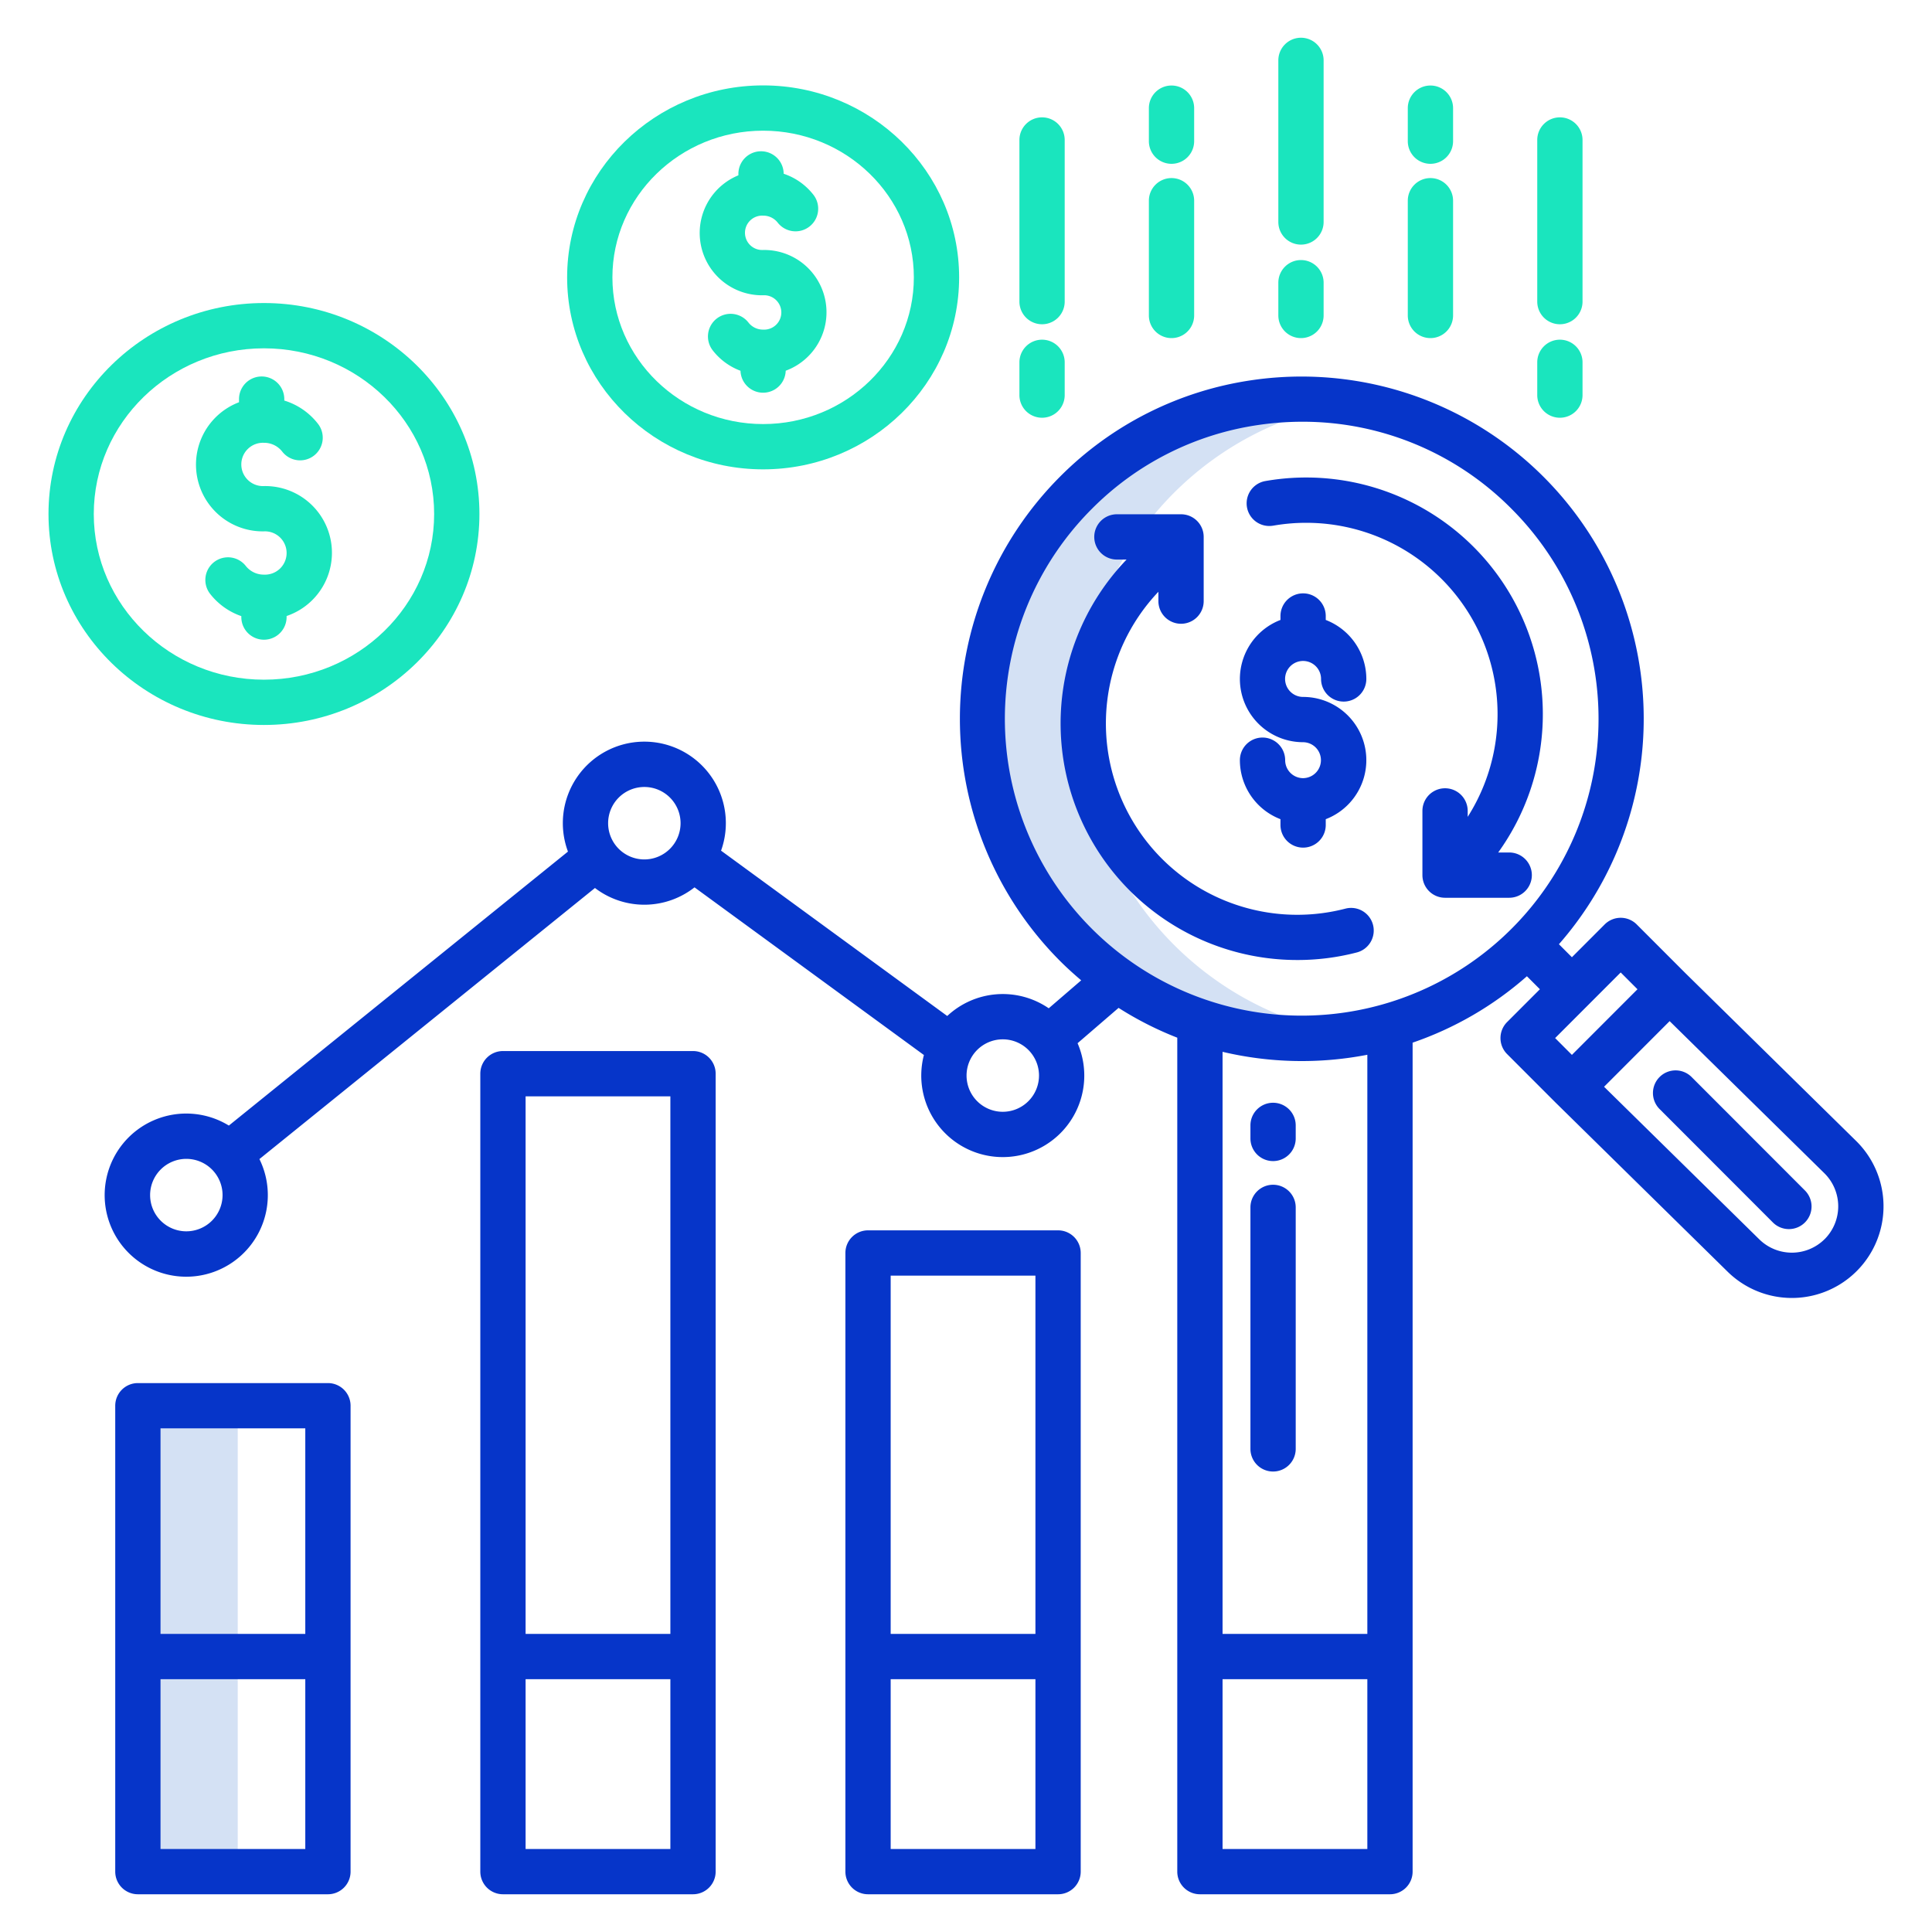 <svg id="Layer_1" height="512" viewBox="0 0 512 512" width="512" xmlns="http://www.w3.org/2000/svg" data-name="Layer 1"><path d="m37 439v57h26v-57-66h-26z" fill="#d4e1f4"/><path d="m321.98 259.57a84.719 84.719 0 0 1 35.982-152.777 85.089 85.089 0 0 0 -25.322-.113 84.7 84.7 0 1 0 25.323 167.5 83.826 83.826 0 0 1 -35.983-14.61z" fill="#d4e1f4"/><g fill="#1ae5be"><path d="m69.952 128.815a5.74 5.74 0 1 1 0-11.468 6.071 6.071 0 0 1 4.828 2.315 6 6 0 1 0 9.455-7.389 17.917 17.917 0 0 0 -8.894-6.12v-.383a6 6 0 0 0 -12 0v.83a17.686 17.686 0 0 0 6.611 34.215 5.741 5.741 0 1 1 0 11.47 6.074 6.074 0 0 1 -4.828-2.316 6 6 0 0 0 -9.455 7.389 17.913 17.913 0 0 0 8.283 5.924v.248a6 6 0 0 0 12 0v-.278a17.687 17.687 0 0 0 -6-34.437z"/><path d="m69.952 80.307c-31.483 0-57.1 25.08-57.1 55.908s25.613 55.909 57.1 55.909 57.1-25.081 57.1-55.909-25.617-55.908-57.1-55.908zm0 99.817c-24.866 0-45.1-19.7-45.1-43.909s20.23-43.908 45.1-43.908 45.1 19.7 45.1 43.908-20.234 43.909-45.1 43.909z"/><path d="m202.237 66.248a4.557 4.557 0 1 1 0-9.1 4.855 4.855 0 0 1 3.863 1.852 6 6 0 0 0 9.455-7.39 16.7 16.7 0 0 0 -7.873-5.566 6 6 0 0 0 -12 .091v.325a16.513 16.513 0 0 0 6.549 31.791 4.558 4.558 0 1 1 0 9.1 4.859 4.859 0 0 1 -3.864-1.849 6 6 0 1 0 -9.455 7.389 16.708 16.708 0 0 0 7.329 5.368 5.993 5.993 0 0 0 11.981-.015 16.506 16.506 0 0 0 -5.991-31.995z"/><path d="m202.237 22.632c-28.641 0-51.942 22.823-51.942 50.875s23.3 50.875 51.942 50.875 51.942-22.822 51.942-50.875-23.302-50.875-51.942-50.875zm0 89.75c-22.024 0-39.942-17.44-39.942-38.875s17.918-38.875 39.942-38.875 39.942 17.439 39.942 38.875-17.918 38.875-39.942 38.875z"/><path d="m379.079 47.191a6 6 0 0 0 -6 6v30.409a6 6 0 1 0 12 0v-30.409a6 6 0 0 0 -6-6z"/><path d="m379.079 22.663a6 6 0 0 0 -6 6v8.751a6 6 0 0 0 12 0v-8.751a6 6 0 0 0 -6-6z"/><path d="m344.772 68.917a6 6 0 0 0 -6 6v8.683a6 6 0 1 0 12 0v-8.683a6 6 0 0 0 -6-6z"/><path d="m344.772 10a6 6 0 0 0 -6 6v42.827a6 6 0 0 0 12 0v-42.827a6 6 0 0 0 -6-6z"/><path d="m310.463 47.191a6 6 0 0 0 -6 6v30.409a6 6 0 1 0 12 0v-30.409a6 6 0 0 0 -6-6z"/><path d="m310.463 22.663a6 6 0 0 0 -6 6v8.751a6 6 0 0 0 12 0v-8.751a6 6 0 0 0 -6-6z"/><path d="m413.387 90.021a6 6 0 0 0 -6 6v8.685a6 6 0 0 0 12 0v-8.685a6 6 0 0 0 -6-6z"/><path d="m413.387 31.1a6 6 0 0 0 -6 6v42.831a6 6 0 0 0 12 0v-42.831a6 6 0 0 0 -6-6z"/><path d="m276.156 90.021a6 6 0 0 0 -6 6v8.685a6 6 0 1 0 12 0v-8.685a6 6 0 0 0 -6-6z"/><path d="m276.156 31.1a6 6 0 0 0 -6 6v42.831a6 6 0 0 0 12 0v-42.831a6 6 0 0 0 -6-6z"/></g><path d="m86.905 366.531h-50.367a6 6 0 0 0 -6 6v123.469a6 6 0 0 0 6 6h50.367a6 6 0 0 0 6-6v-123.469a6 6 0 0 0 -6-6zm-6 12v54.469h-38.367v-54.469zm-38.367 111.469v-45h38.367v45z" fill="#0635c9"/><path d="m183.655 278.537h-50.367a6 6 0 0 0 -6 6v211.463a6 6 0 0 0 6 6h50.367a6 6 0 0 0 6-6v-211.463a6 6 0 0 0 -6-6zm-6 12v142.463h-38.367v-142.463zm-38.367 199.463v-45h38.367v45z" fill="#0635c9"/><path d="m280.4 326.054h-50.362a6 6 0 0 0 -6 6v163.946a6 6 0 0 0 6 6h50.362a6 6 0 0 0 6-6v-163.946a6 6 0 0 0 -6-6zm-6 12v94.946h-38.362v-94.946zm-38.362 151.946v-45h38.362v45z" fill="#0635c9"/><path d="m446.637 257.884-12.89-12.9a6 6 0 0 0 -8.49 0l-8.684 8.693-3.443-3.447a90.683 90.683 0 0 0 -81.36-149.481 89.855 89.855 0 0 0 -50.889 25.607 90.865 90.865 0 0 0 0 128.271c1.816 1.818 3.709 3.529 5.647 5.172l-8.6 7.408a21.536 21.536 0 0 0 -26.9 2.041l-59.938-43.812a21.6 21.6 0 1 0 -40.575.244l-89.866 72.607a21.619 21.619 0 1 0 8.1 8.88l88.921-71.842a21.528 21.528 0 0 0 26.384-.166l60.79 44.432a21.6 21.6 0 1 0 40.724-3.129l10.866-9.364a89.562 89.562 0 0 0 15.556 7.9v221.002a6 6 0 0 0 6 6h50.367a6 6 0 0 0 6-6v-219.685a89.933 89.933 0 0 0 30.291-17.6l3.442 3.445-8.693 8.7a6 6 0 0 0 0 8.481l12.93 12.941c.012.013.027.024.04.037l45.476 44.7a24.292 24.292 0 0 0 34.034-34.672zm-397.256 68.428a9.6 9.6 0 1 1 9.6-9.6 9.611 9.611 0 0 1 -9.6 9.6zm121.377-98.554a9.6 9.6 0 1 1 9.6-9.6 9.611 9.611 0 0 1 -9.6 9.6zm94.99 66.877a9.6 9.6 0 1 1 9.6-9.605 9.612 9.612 0 0 1 -9.6 9.605zm23.623-159.8a77.944 77.944 0 0 1 44.139-22.215 80.466 80.466 0 0 1 11.682-.856 77.827 77.827 0 0 1 55.368 23.071 78.665 78.665 0 1 1 -111.189 0zm34.621 355.165v-45h38.367v45zm38.367-57h-38.367v-154.257a91.254 91.254 0 0 0 38.367.781zm49.767-157.9 17.374-17.389 4.448 4.452-17.377 17.393zm71.417 53.284a12.309 12.309 0 0 1 -17.288.078l-41.161-40.46 17.375-17.391 41 40.3a12.312 12.312 0 0 1 .079 17.478z" fill="#0635c9"/><path d="m448.328 285.458a6 6 0 1 0 -8.489 8.481l29.961 29.992a6 6 0 1 0 8.489-8.481z" fill="#0635c9"/><path d="m343.883 254.412a62.286 62.286 0 0 0 15.6-1.98 6 6 0 1 0 -3-11.618 50.711 50.711 0 0 1 -49.494-83.99v2.48a6 6 0 1 0 12 0v-17.017a6 6 0 0 0 -6-6h-17a6 6 0 0 0 0 12h2.565a62.691 62.691 0 0 0 45.337 106.125z" fill="#0635c9"/><path d="m337.412 139.307a50.72 50.72 0 0 1 51.543 77.17v-1.577a6 6 0 1 0 -12 0v17.017a6 6 0 0 0 6 6h17a6 6 0 0 0 0-12h-2.916a62.717 62.717 0 0 0 -61.7-98.435 6 6 0 0 0 2.067 11.821z" fill="#0635c9"/><path d="m345.385 206.218h-.051-.052a4.762 4.762 0 0 1 -4.7-4.76 6 6 0 1 0 -12 0 16.777 16.777 0 0 0 10.756 15.635v1.536a6 6 0 0 0 12 0v-1.536a16.756 16.756 0 0 0 -6-32.4 4.766 4.766 0 1 1 4.755-4.766 6 6 0 0 0 12 0 16.78 16.78 0 0 0 -10.755-15.635v-1.045a6 6 0 0 0 -12 0v1.045a16.756 16.756 0 0 0 6 32.4 4.763 4.763 0 0 1 .051 9.525z" fill="#0635c9"/><path d="m337.378 292.242a6 6 0 0 0 -6 6v3.458a6 6 0 0 0 12 0v-3.458a6 6 0 0 0 -6-6z" fill="#0635c9"/><path d="m337.378 313.97a6 6 0 0 0 -6 6v64a6 6 0 0 0 12 0v-64a6 6 0 0 0 -6-6z" fill="#0635c9"/></svg>